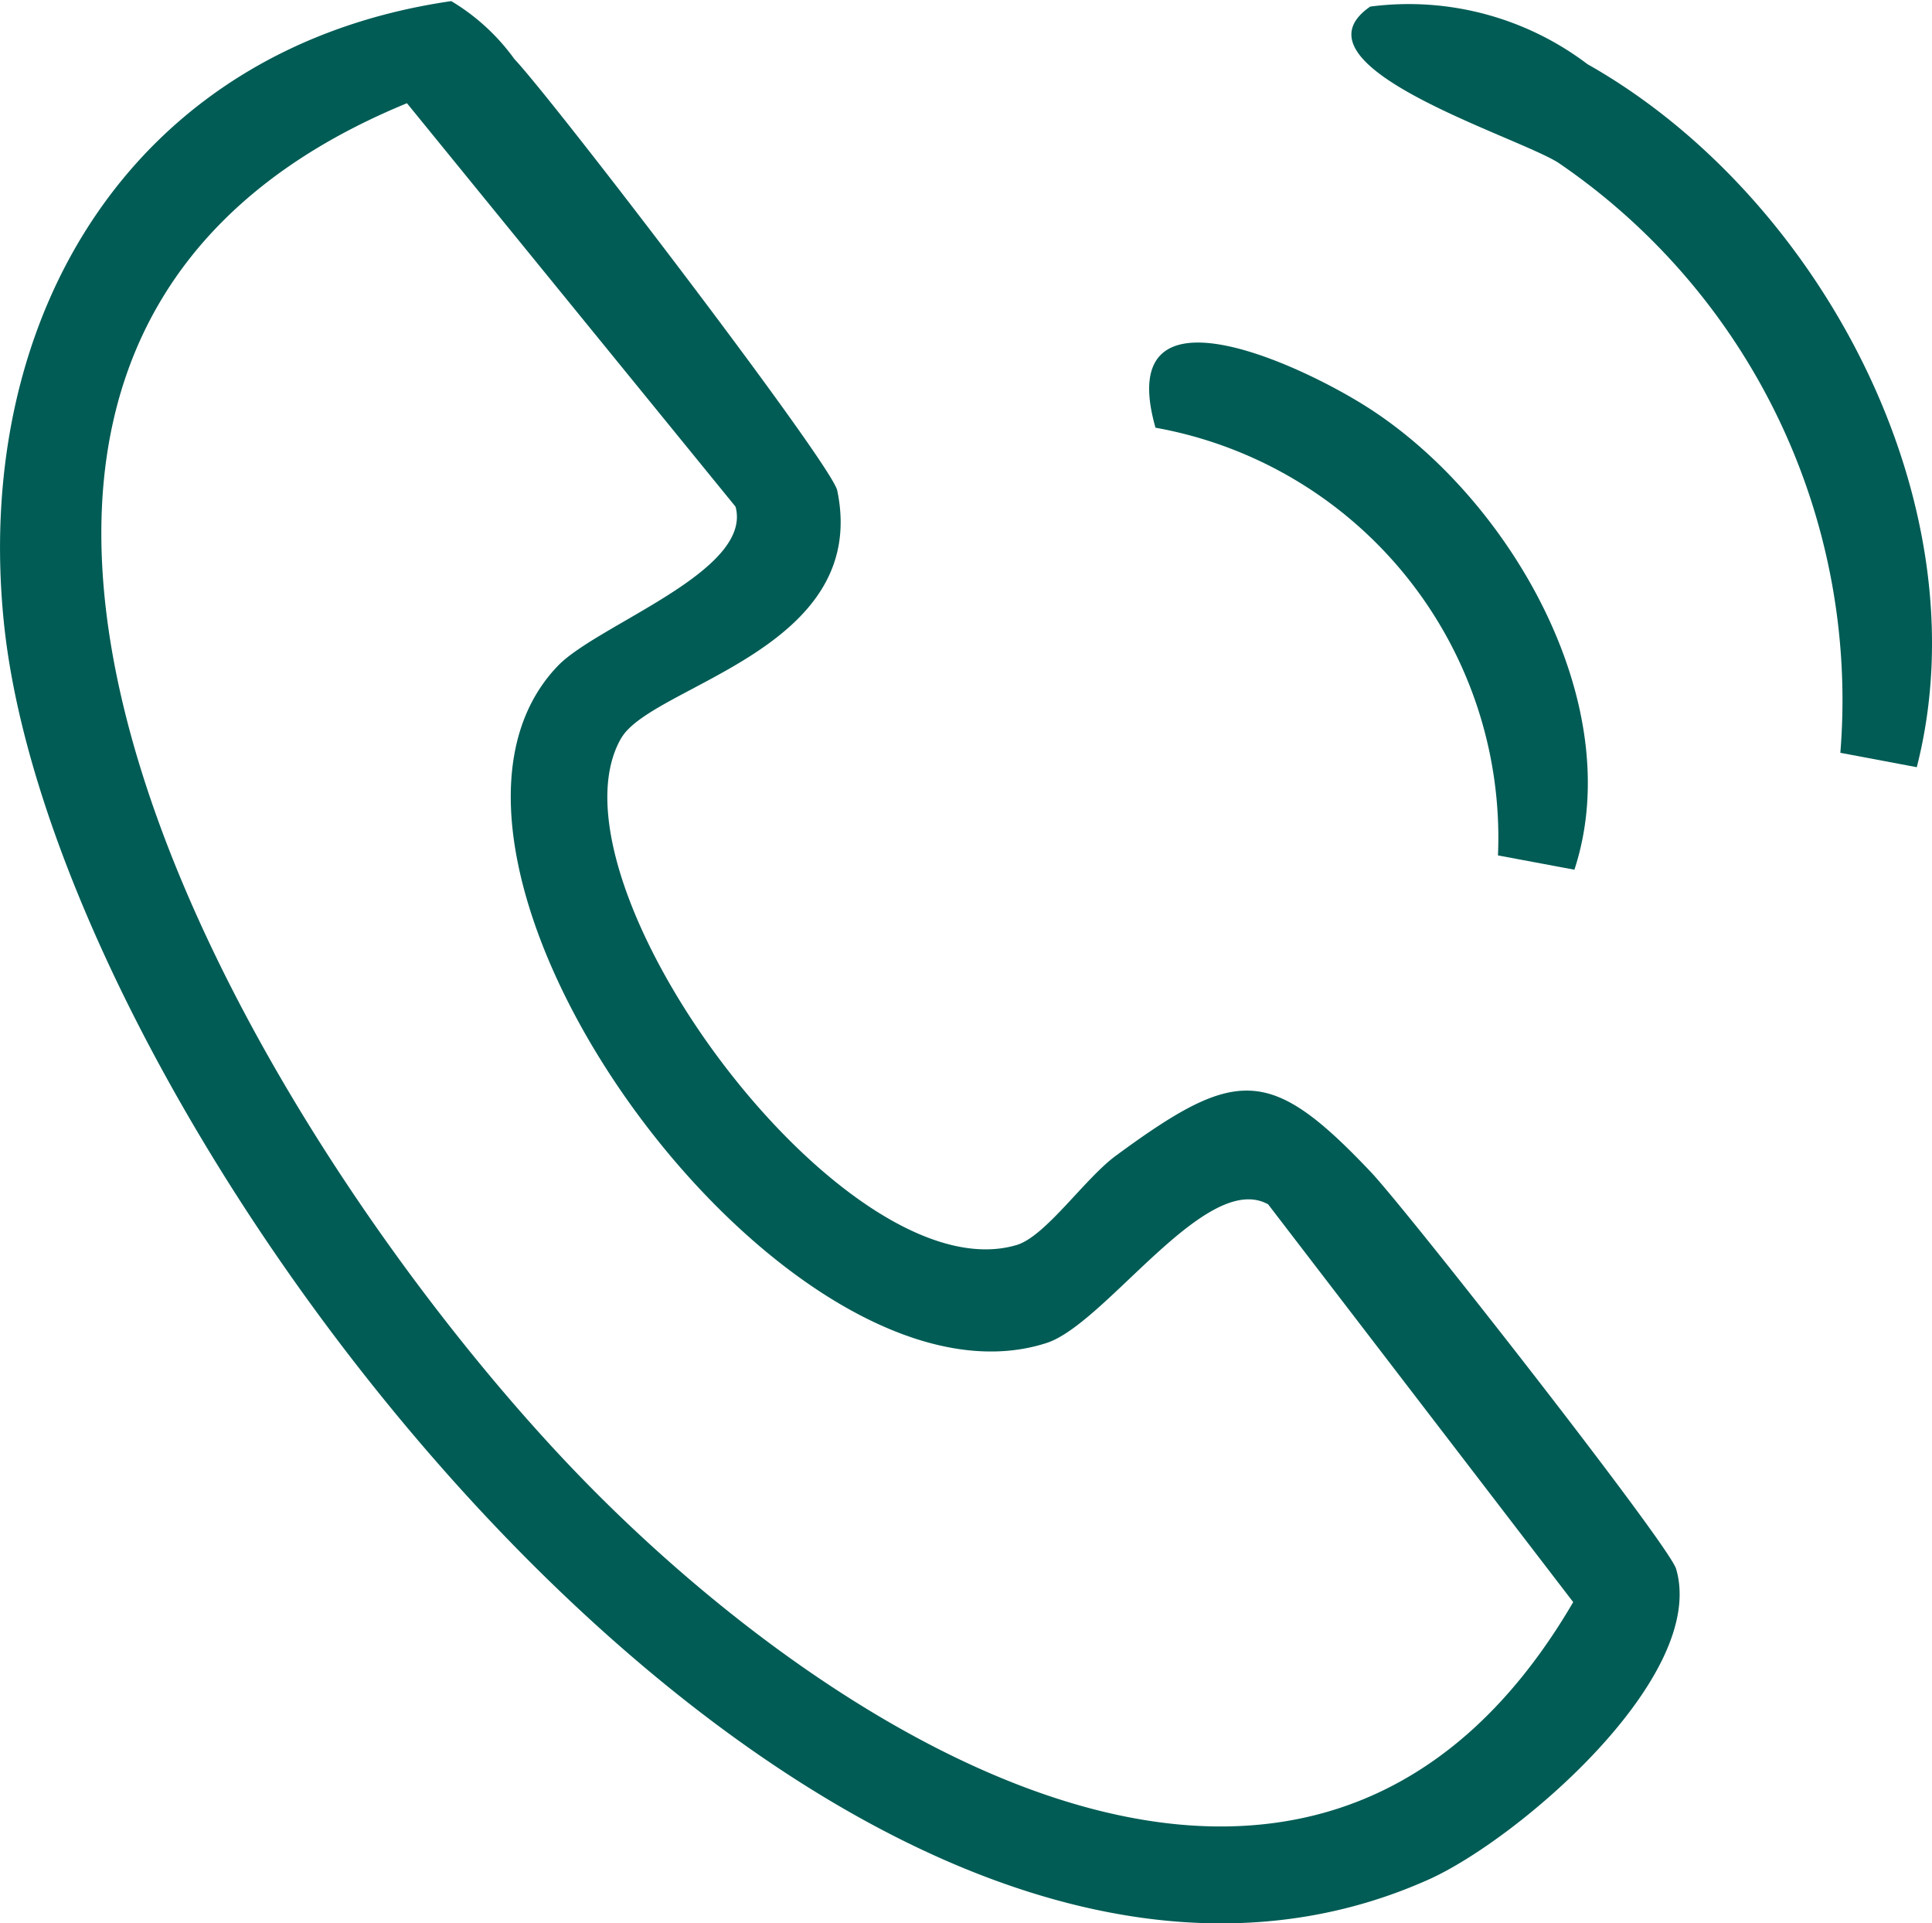 <svg id="グループ_66" data-name="グループ 66" xmlns="http://www.w3.org/2000/svg" xmlns:xlink="http://www.w3.org/1999/xlink" width="19.056" height="18.967" viewBox="0 0 19.056 18.967">
  <defs>
    <clipPath id="clip-path">
      <rect id="長方形_88" data-name="長方形 88" width="19.056" height="18.967" transform="translate(0 0)" fill="#005c55"/>
    </clipPath>
  </defs>
  <g id="グループ_65" data-name="グループ 65" transform="translate(0 0)" clip-path="url(#clip-path)">
    <path id="パス_1644" data-name="パス 1644" d="M6.128,7.332c-.817,1.407,2.2,5.507,3.9,5,.286-.086.671-.655.979-.881,1.189-.874,1.52-.887,2.512.159.356.375,2.944,3.679,3.013,3.916.313,1.066-1.561,2.669-2.439,3.063C8.255,21.205.552,11.33.037,6.181-.267,3.144,1.329.518,4.451.065a2.087,2.087,0,0,1,.623.572c.381.4,3.13,3.994,3.184,4.254.327,1.572-1.824,1.916-2.13,2.442M4.014,1.072C-2.171,3.614,2.587,11.347,5.668,14.56c2.573,2.683,7.306,5.649,9.849,1.294l-3.009-3.923c-.612-.339-1.6,1.18-2.187,1.368-2.578.829-6.664-4.752-4.82-6.677.393-.41,1.927-.933,1.754-1.571Z" transform="translate(0 -0.054)" fill="#005c55"/>
    <path id="パス_1645" data-name="パス 1645" d="M84.529,7.566l-.754-.142A6.411,6.411,0,0,0,80.986,1.6C80.543,1.329,78.3.645,79.138.065a2.92,2.92,0,0,1,2.143.568c2.28,1.287,3.914,4.323,3.248,6.933" transform="translate(-65.623 0)" fill="#005c55"/>
    <path id="パス_1646" data-name="パス 1646" d="M71.339,25.216l-.754-.141a4.107,4.107,0,0,0-3.378-4.218c-.42-1.477,1.388-.644,2.071-.214,1.409.886,2.6,2.928,2.061,4.573" transform="translate(-55.81 -16.639)" fill="#005c55"/>
  </g>
</svg>
